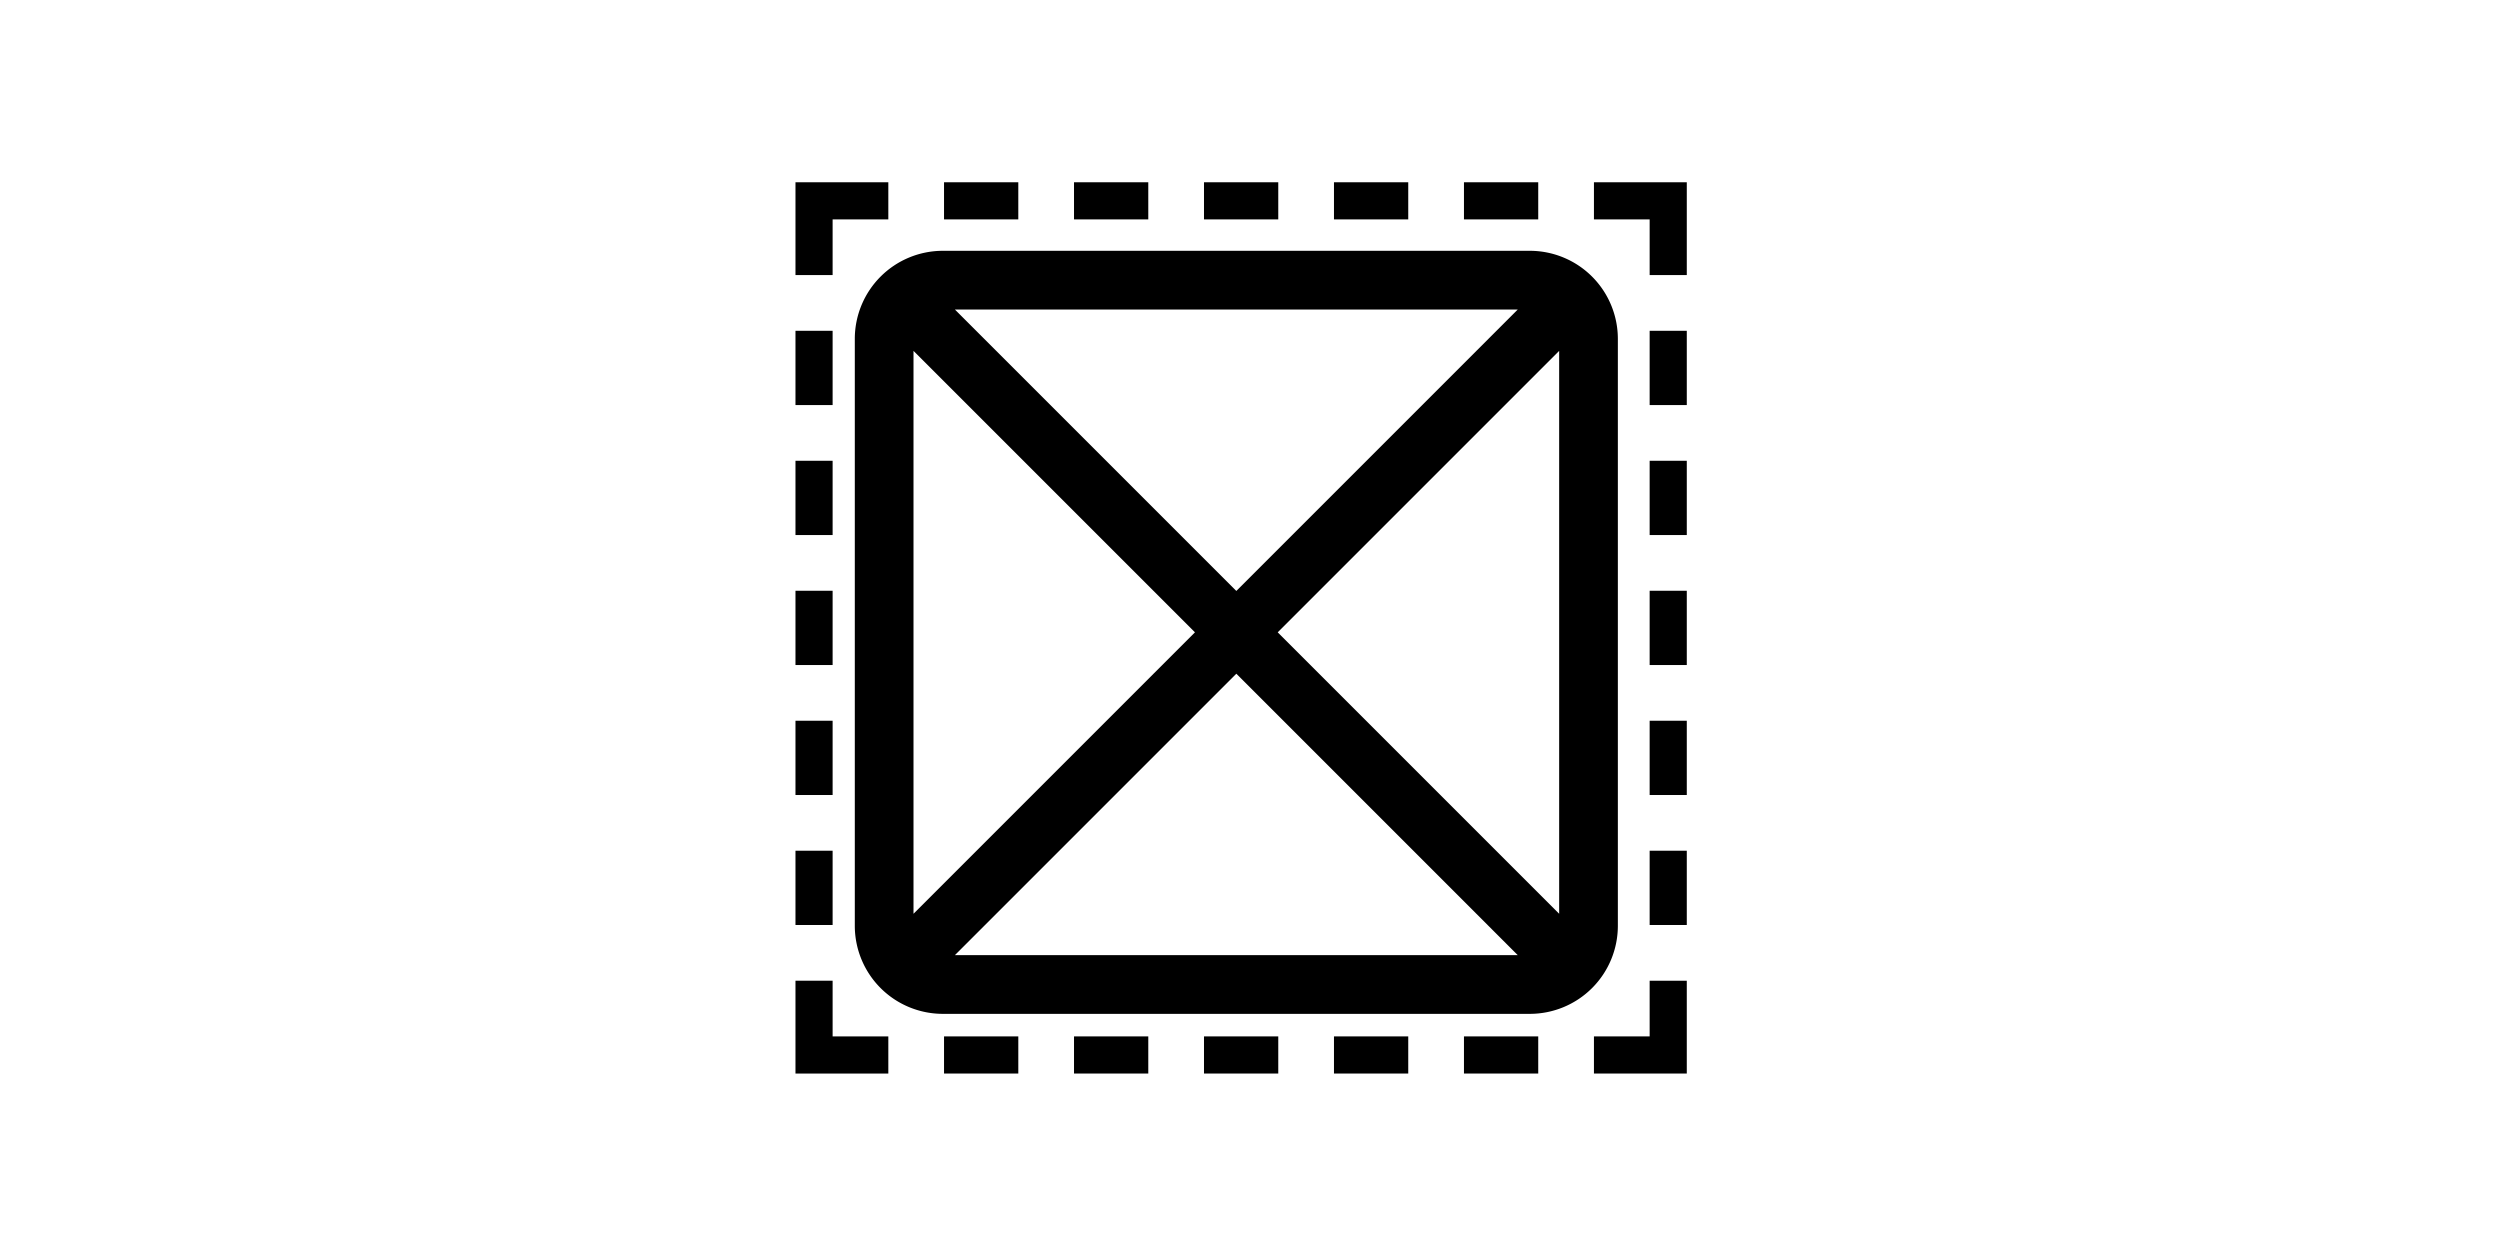 <svg xmlns="http://www.w3.org/2000/svg" xmlns:xlink="http://www.w3.org/1999/xlink" preserveAspectRatio="none" height="200" width="400" xmlns:v="https://vecta.io/nano"><path d="M133.219 44.013V35.1h8.913v-5.942h-14.855v14.855zm121.812-14.855V35.1h8.913v8.913h5.942V29.158zm-103.986 0h11.884V35.1h-11.884zm20.797 0h11.884V35.1h-11.884z"/><path d="M192.639 29.158h11.884V35.1h-11.884zm20.797 0h11.884V35.1h-11.884zm20.798 0h11.884V35.1h-11.884zm-83.189 136.668h11.884v5.942h-11.884zm20.797 0h11.884v5.942h-11.884zm20.797 0h11.884v5.942h-11.884zm20.797 0h11.884v5.942h-11.884zm20.798 0h11.884v5.942h-11.884zm29.71-8.913v8.913h-8.913v5.942h14.855v-14.855z"/><use xlink:href="#B"/><use xlink:href="#B" y="20.797"/><use xlink:href="#B" y="41.594"/><use xlink:href="#B" y="62.391"/><use xlink:href="#B" y="83.188"/><path d="M142.132 171.768v-5.942h-8.913v-8.913h-5.942v14.855z"/><use xlink:href="#B" x="-136.667"/><use xlink:href="#B" x="-136.667" y="20.797"/><use xlink:href="#B" x="-136.667" y="41.594"/><use xlink:href="#B" x="-136.667" y="62.391"/><use xlink:href="#B" x="-136.667" y="83.188"/><path d="M244.77 40.129h-93.914a14.09 14.09 0 0 0-14.087 14.087v93.914a14.09 14.09 0 0 0 14.087 14.087h93.914a14.09 14.09 0 0 0 14.087-14.087V54.216a14.09 14.09 0 0 0-14.087-14.087zm-53.578 61.044l-45.032 45.032V56.142zm-38.411-51.652h90.063l-45.032 45.032zm45.032 58.273l45.032 45.032h-90.063zm6.621-6.621l45.032-45.032v90.063z"/><defs ><path id="B" d="M263.944 52.927h5.942v11.884h-5.942z"/></defs></svg>